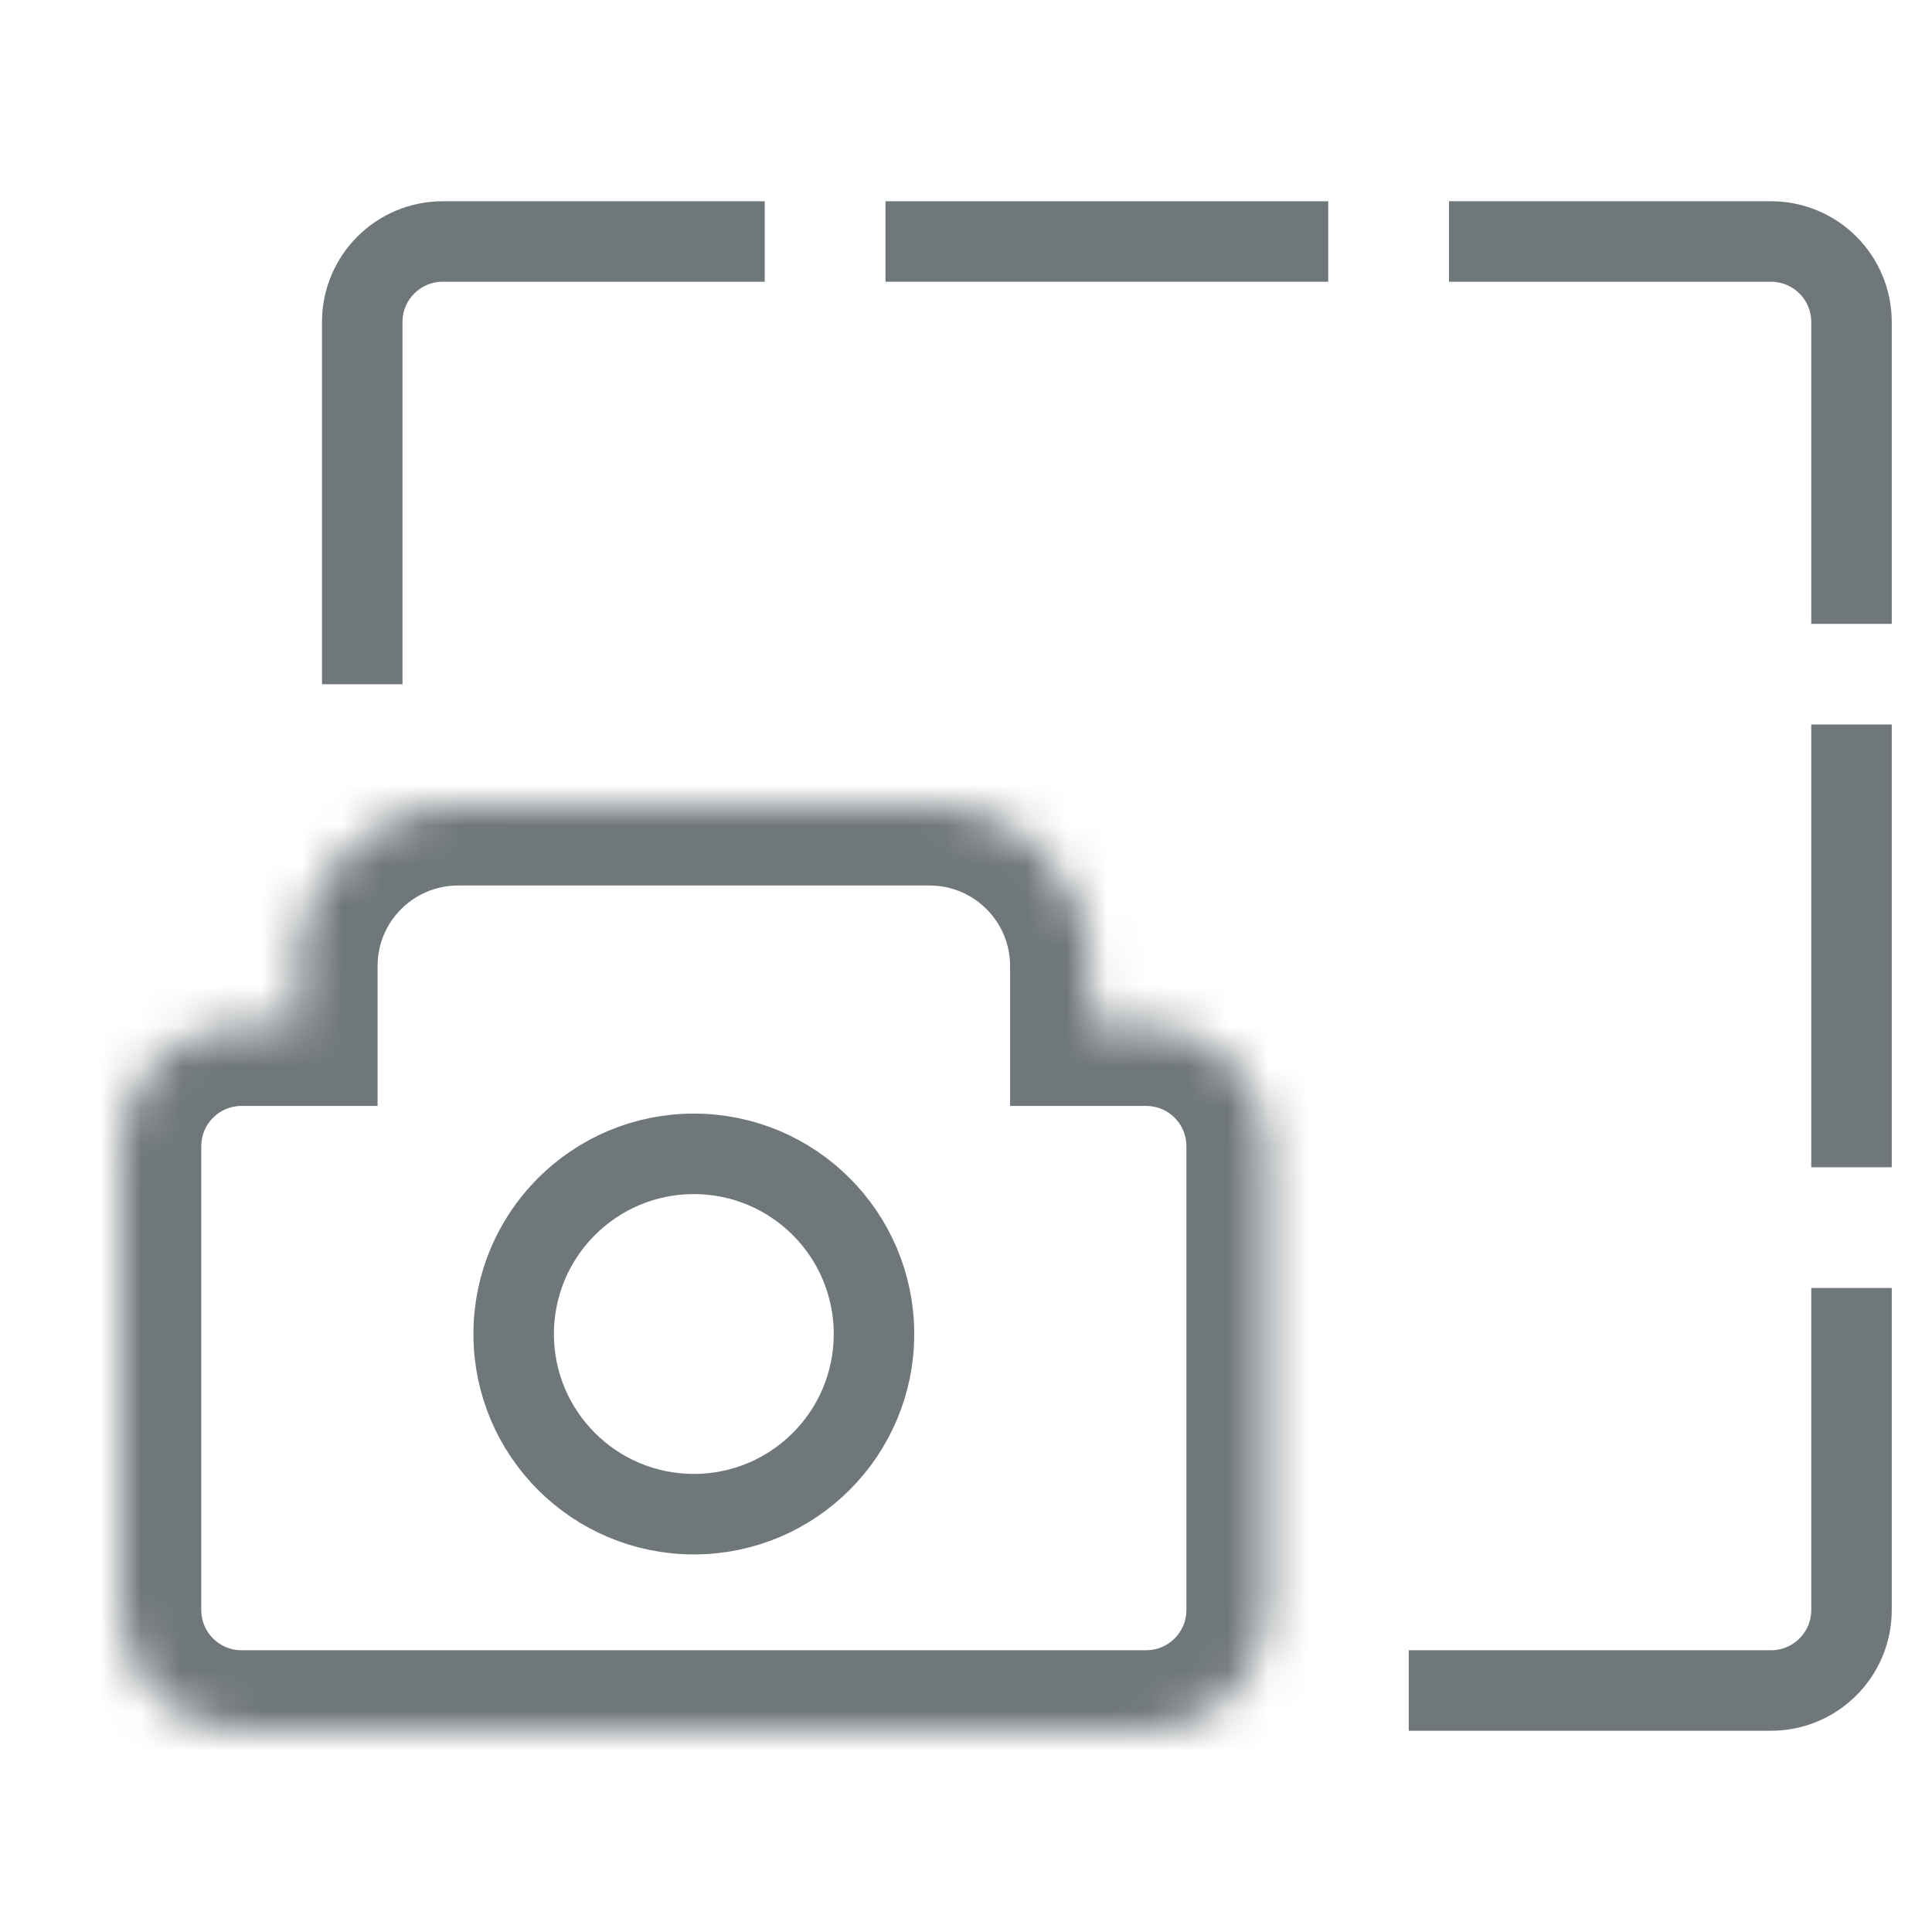<svg width="48" height="48" viewBox="0 0 48 48" fill="none" xmlns="http://www.w3.org/2000/svg">
<path d="M9 17V8C9 6.895 9.895 6 11 6H19" stroke="#70777B" stroke-width="2" stroke-linejoin="round"/>
<path d="M46 15.5V8C46 6.895 45.105 6 44 6H36" stroke="#70777B" stroke-width="2" stroke-linejoin="round"/>
<path d="M35 42L44 42C45.105 42 46 41.105 46 40L46 32" stroke="#70777B" stroke-width="2" stroke-linejoin="round"/>
<path d="M22 6H33" stroke="#70777B" stroke-width="2"/>
<path d="M46 18L46 29" stroke="#70777B" stroke-width="2"/>
<mask id="path-6-inside-1" fill="white">
<path fill-rule="evenodd" clip-rule="evenodd" d="M11.381 20C9.172 20 7.381 21.791 7.381 24V25.476H6C4.343 25.476 3 26.819 3 28.476V40C3 41.657 4.343 43 6 43H28.476C30.133 43 31.476 41.657 31.476 40V28.476C31.476 26.819 30.133 25.476 28.476 25.476H27.095V24C27.095 21.791 25.304 20 23.095 20H11.381Z"/>
</mask>
<path d="M7.381 25.476V27.476H9.381V25.476H7.381ZM27.095 25.476H25.095V27.476H27.095V25.476ZM9.381 24C9.381 22.895 10.276 22 11.381 22V18C8.067 18 5.381 20.686 5.381 24H9.381ZM9.381 25.476V24H5.381V25.476H9.381ZM6 27.476H7.381V23.476H6V27.476ZM5 28.476C5 27.924 5.448 27.476 6 27.476V23.476C3.239 23.476 1 25.715 1 28.476H5ZM5 40V28.476H1V40H5ZM6 41C5.448 41 5 40.552 5 40H1C1 42.761 3.239 45 6 45V41ZM28.476 41H6V45H28.476V41ZM29.476 40C29.476 40.552 29.029 41 28.476 41V45C31.238 45 33.476 42.761 33.476 40H29.476ZM29.476 28.476V40H33.476V28.476H29.476ZM28.476 27.476C29.029 27.476 29.476 27.924 29.476 28.476H33.476C33.476 25.715 31.238 23.476 28.476 23.476V27.476ZM27.095 27.476H28.476V23.476H27.095V27.476ZM25.095 24V25.476H29.095V24H25.095ZM23.095 22C24.2 22 25.095 22.895 25.095 24H29.095C29.095 20.686 26.409 18 23.095 18V22ZM11.381 22H23.095V18H11.381V22Z" fill="#70777B" mask="url(#path-6-inside-1)"/>
<circle cx="17.238" cy="33.143" r="4.476" stroke="#70777B" stroke-width="2"/>
</svg>

